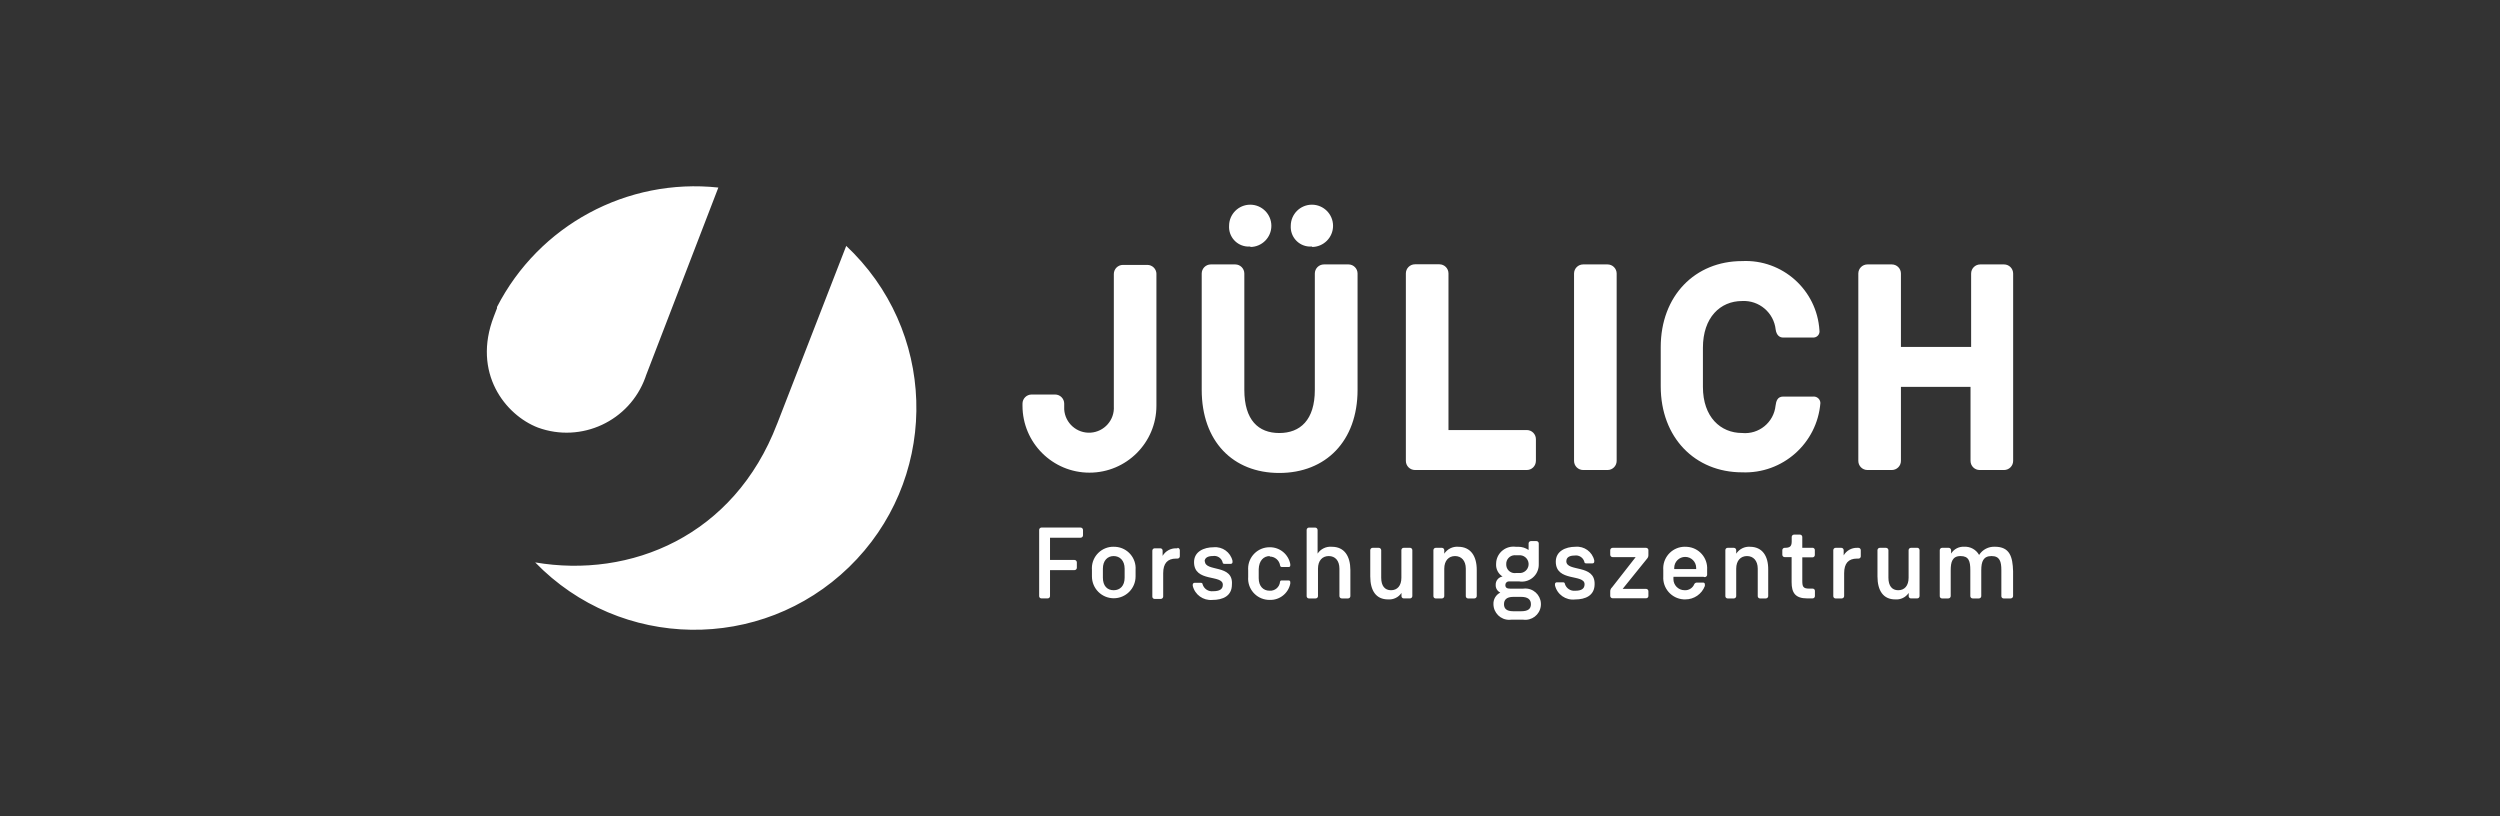 <?xml version="1.0" encoding="UTF-8"?>
<svg id="Layer_1" xmlns="http://www.w3.org/2000/svg" viewBox="0 0 831.25 271.34">
  <rect x="0" y="0" width="831.25" height="271.34" fill="#333333" stroke="none"/>
  <defs>
    <style>
      .cls-1 {
        fill: #fff;
      }
    </style>
  </defs>
  <path class="cls-1" d="M468.79,182.15h-2.08c-.41,0-.75.33-.75.75,0,.01,0,.02,0,.03v9.15c0,2.7-1.37,4.17-3.45,4.17s-3.26-1.46-3.26-4.17v-9.15c-.02-.44-.38-.78-.81-.78h-2.05c-.43,0-.78.35-.78.78h0v8.72c0,4.72,1.92,7.65,5.89,7.65,1.78.15,3.5-.67,4.49-2.15v1.04c-.02.41.3.76.72.78.01,0,.02,0,.03,0h2.08c.43,0,.78-.35.78-.78h0v-15.27c0-.43-.35-.78-.78-.78-.01,0-.02,0-.03,0ZM442.75,181.79c-1.85-.13-3.63.74-4.65,2.28v-7.84c0-.45-.36-.81-.81-.81h-2.05c-.43,0-.78.35-.78.78,0,.01,0,.02,0,.03v21.97c-.02.41.3.76.71.78.02,0,.04,0,.07,0h2.18c.43.02.8-.32.81-.75,0-.01,0-.02,0-.03v-9.11c0-2.7,1.46-4.2,3.58-4.2s3.55,1.5,3.55,4.2v9.11c0,.43.35.78.78.78h2.05c.43.02.8-.32.81-.75,0-.01,0-.02,0-.03v-8.72c-.03-4.59-2.02-7.68-6.15-7.68h-.1ZM448.32,87.92h-8.11c-1.67,0-3.03,1.36-3.03,3.03v38.67c0,10.06-4.88,14.36-11.82,14.36s-11.62-4.3-11.62-14.36v-38.67c0-1.67-1.36-3.03-3.03-3.03h-8.11c-1.67,0-3.03,1.36-3.03,3.03h0v38.67c0,17.09,10.35,27.64,25.78,27.64s26.04-10.55,26.04-27.64v-38.67c0-1.66-1.34-3.01-2.99-3.03h-.1ZM391.48,182.31h-.42c-1.84-.03-3.55.92-4.49,2.51v-1.73c.02-.41-.3-.76-.72-.78-.01,0-.02,0-.03,0h-1.89c-.43,0-.78.35-.78.78v15.27c-.02.41.3.76.71.78.02,0,.04,0,.07,0h2.02c.44,0,.8-.34.81-.78v-7.78c0-3.26,1.43-4.85,4.26-4.85h.46c.43.02.8-.32.81-.75,0,0,0,0,0,0v-2.05c-.01-.4-.32-.73-.72-.78l-.1.16ZM422.12,185.05c1.76-.03,3.27,1.25,3.52,2.99.03.28.27.49.55.49h2.34c.27,0,.49-.21.49-.48,0-.02,0-.05,0-.07.03-.14.03-.28,0-.42-.62-3.28-3.5-5.64-6.84-5.6-3.94-.03-7.15,3.14-7.18,7.07,0,.2,0,.41.02.61v2.18c-.31,3.91,2.61,7.32,6.52,7.63.21.02.43.02.64.02,3.29.11,6.18-2.17,6.84-5.4.01-.18.01-.37,0-.55,0-.29-.23-.52-.52-.52-.01,0-.02,0-.03,0h-2.34c-.27-.02-.5.18-.52.45,0,0,0,0,0,0-.16,1.77-1.71,3.09-3.48,2.96-2.08,0-3.61-1.46-3.61-4.17v-2.99c.1-2.86,1.63-4.36,3.71-4.36l-.1.16ZM400.53,186.74c0-1.4,1.27-1.86,2.73-1.86,1.46-.25,2.87.65,3.26,2.08,0,.36.23.52.62.52h2.12c.31,0,.55-.25.55-.55,0-.01,0-.02,0-.03.02-.14.02-.28,0-.42-.67-2.87-3.35-4.8-6.28-4.52-3.26,0-6.51,1.46-6.51,4.95,0,6.84,9.57,4,9.57,7.52,0,1.56-1.17,2.15-3.26,2.15-1.54.17-2.98-.77-3.45-2.25,0-.33-.23-.55-.59-.55h-2.08c-.32,0-.59.24-.62.55-.03.15-.03.31,0,.46.71,2.96,3.48,4.95,6.51,4.69,3.48,0,6.51-1.3,6.51-5.11.55-6.9-8.98-4.1-8.98-7.78l-.1.16ZM415.7,82.12c3.88,0,7.03-3.15,7.03-7.03s-3.15-7.03-7.03-7.03c-3.88,0-7.03,3.15-7.03,7.03-.21,3.59,2.52,6.67,6.11,6.89.34.02.68.01,1.02-.02l-.1.16ZM436.21,82.12c3.88,0,7.03-3.15,7.03-7.03,0-3.88-3.15-7.03-7.03-7.03-3.88,0-7.03,3.15-7.03,7.03-.21,3.59,2.52,6.67,6.11,6.89.34.02.68.01,1.02-.02l-.1.16ZM384.52,91.11c0-1.67-1.36-3.03-3.03-3.03h-8.11c-1.67,0-3.03,1.36-3.03,3.03h0v43.98c.29,4.56-3.18,8.48-7.73,8.77-4.56.29-8.48-3.18-8.77-7.73-.02-.35-.02-.69,0-1.04v-.88c0-1.67-1.36-3.03-3.03-3.03h-7.81c-1.67,0-3.03,1.36-3.03,3.03h0v.68c0,12.3,9.97,22.27,22.26,22.27,12.3,0,22.27-9.97,22.27-22.26h0s0-43.79,0-43.79ZM214.83,124.76l24.02-62.4c-30.38-3.25-59.64,12.53-73.6,39.71.02.14.02.28,0,.42l-1.04,2.7c-7.29,18.85,3.84,32.81,14.65,36.98,14.44,5.27,30.42-2.16,35.69-16.6.1-.27.19-.54.28-.81ZM370.29,181.79c-3.95-.05-7.2,3.12-7.24,7.08,0,.2,0,.4.02.61v2.18c0,4.01,3.25,7.26,7.25,7.26,4.01,0,7.26-3.25,7.26-7.25h0v-2.19c.29-3.94-2.68-7.38-6.62-7.66-.22-.02-.45-.02-.67-.02ZM373.94,192.08c0,2.7-1.5,4.17-3.65,4.17s-3.58-1.46-3.58-4.17v-2.99c0-2.7,1.53-4.2,3.58-4.2s3.65,1.5,3.65,4.2v2.99ZM258.38,140.94c-14.32,37.43-48.83,51.46-80.43,46.06,28.38,29.25,75.1,29.94,104.35,1.56,29.25-28.38,29.94-75.1,1.56-104.35-.81-.84-1.64-1.65-2.49-2.45l-22.98,59.18ZM359.29,175.41h-13.02c-.43.02-.77.38-.75.81,0,0,0,0,0,0v21.97c-.02.41.3.76.72.78.01,0,.02,0,.03,0h2.05c.43.02.8-.32.81-.75,0-.01,0-.02,0-.03v-8.63h8.14c.43,0,.78-.35.78-.78v-1.79c0-.44-.34-.8-.78-.81h-8.14v-7.39h10.16c.44,0,.8-.34.81-.78v-1.79c0-.45-.36-.81-.81-.81ZM637.44,182.15h-2.05c-.43,0-.78.35-.78.78h0v9.15c0,2.7-1.37,4.17-3.45,4.17s-3.26-1.46-3.26-4.17v-9.15c-.02-.44-.38-.78-.81-.78h-2.05c-.43,0-.78.35-.78.78h0v8.72c0,4.72,1.92,7.65,5.89,7.65,1.78.15,3.5-.67,4.49-2.15v1.04c-.02.41.3.76.71.78.02,0,.04,0,.07,0h2.05c.43,0,.78-.35.78-.78h0v-15.27c0-.43-.34-.79-.77-.79-.05,0-.09,0-.14.01h.1ZM602.97,131.86h-10.06c-1.95,0-2.34,1.56-2.54,3.03-.58,5.57-5.56,9.63-11.13,9.08-7.13,0-13.02-5.27-13.02-15.33v-13.02c0-10.06,5.76-15.53,13.02-15.53,5.66-.31,10.57,3.87,11.17,9.5.29,1.95,1.37,2.64,2.44,2.64h9.96c1.13.08,2.11-.78,2.18-1.91.01-.18,0-.36-.03-.53-.86-13.4-12.31-23.63-25.72-22.98-15.62,0-27.05,11.52-27.05,28.61v13.02c0,17.09,11.43,28.61,27.05,28.61,13.46.55,24.95-9.62,26.04-23.05-.03-1.22-1.05-2.18-2.28-2.15-.01,0-.02,0-.04,0ZM617.94,182.15h-.46c-1.83-.04-3.54.92-4.46,2.51v-1.73c0-.43-.35-.78-.78-.78h-1.89c-.43,0-.78.35-.78.78h0v15.27c-.02.41.3.76.71.78.02,0,.04,0,.07,0h2.02c.44,0,.8-.34.81-.78v-7.62c0-3.26,1.43-4.85,4.26-4.85h.49c.41.02.76-.3.78-.72,0-.01,0-.02,0-.03v-2.05c0-.43-.35-.78-.78-.78ZM602.68,182.15h-3.42v-3.58c.02-.43-.32-.8-.75-.81-.01,0-.02,0-.03,0h-1.99c-.43.02-.77.38-.75.81,0,0,0,0,0,0v1.46c0,1.73-.68,2.12-2.34,2.12-.43,0-.78.35-.78.78h0v1.53c0,.43.35.78.78.78h2.31v8.33c0,3.48,1.17,5.4,5.21,5.4h1.76c.43,0,.78-.35.78-.78h0v-1.73c0-.41-.33-.75-.75-.75-.01,0-.02,0-.03,0h-1.17c-2.02,0-2.25-.72-2.25-2.64v-7.75h3.42c.43-.01.77-.38.75-.81,0-.02,0-.05,0-.07v-1.63c-.05-.38-.37-.67-.75-.68ZM663.29,181.79c-2.11-.09-4.11.95-5.24,2.73-.99-1.78-2.91-2.84-4.95-2.73-1.76-.1-3.44.77-4.36,2.28v-1.14c-.02-.44-.38-.78-.81-.78h-2.18c-.43,0-.78.35-.78.78h0v15.27c-.02.41.3.76.71.78.02,0,.04,0,.07,0h2.05c.44,0,.8-.34.81-.78v-8.59c0-2.7.52-4.72,3.26-4.72s3.26,1.66,3.26,4.72v8.59c0,.43.35.78.78.78h2.08c.43,0,.78-.35.78-.78h0v-8.59c0-2.9.68-4.72,3.42-4.72s3.26,1.82,3.26,4.72v8.59c-.02.41.3.76.71.78.02,0,.04,0,.07,0h2.31c.44,0,.8-.34.81-.78v-8.24c-.13-4.85-1.11-8.17-6.05-8.17ZM581.91,181.79c-1.85-.12-3.61.76-4.62,2.31v-1.17c0-.43-.35-.78-.78-.78h-2.08c-.41,0-.75.33-.75.75,0,.01,0,.02,0,.03v15.27c-.02.41.3.76.72.78.01,0,.02,0,.03,0h2.08c.43,0,.78-.35.78-.78h0v-9.11c0-2.7,1.5-4.2,3.58-4.2s3.58,1.5,3.58,4.2v9.11c-.02.41.3.76.71.78.02,0,.04,0,.07,0h1.92c.43,0,.78-.35.78-.78h0v-8.72c.07-4.59-1.95-7.68-6.09-7.68h.07ZM666.54,87.92h-8.11c-1.67,0-3.03,1.36-3.03,3.03v24.41h-23.34v-24.41c0-1.67-1.36-3.03-3.03-3.03h-8.11c-1.67,0-3.03,1.36-3.03,3.03v62.3c0,1.67,1.36,3.03,3.03,3.03h8.11c1.67,0,3.03-1.36,3.03-3.03v-24.61h23.14v24.61c0,1.67,1.36,3.03,3.03,3.03h8.11c1.67,0,3.03-1.36,3.03-3.03v-62.3c0-1.67-1.36-3.03-3.03-3.03h.2ZM484.84,181.79c-1.85-.12-3.61.76-4.62,2.31v-1.17c0-.43-.35-.78-.78-.78h-2.05c-.43,0-.78.35-.78.78h0v15.27c-.02.41.3.76.71.78.02,0,.04,0,.07,0h2.05c.43,0,.78-.35.78-.78h0v-9.11c0-2.7,1.5-4.2,3.58-4.2s3.58,1.5,3.58,4.2v9.11c-.02.41.3.76.71.78.02,0,.04,0,.07,0h2.05c.44,0,.8-.34.81-.78v-8.72c0-4.59-2.02-7.68-6.18-7.68ZM506.52,195.73h-4.36c-1.14,0-1.63-.36-1.63-1.2-.02-.65.48-1.19,1.13-1.22.07,0,.14,0,.21.01h3.26c3.07.49,5.96-1.61,6.44-4.68.05-.35.08-.7.07-1.05v-6.9c0-.43-.35-.78-.78-.78h-1.82c-.43,0-.78.35-.78.78h0v2.18c-1.01-.7-2.22-1.07-3.45-1.07h-.85c-3.15-.41-6.05,1.81-6.46,4.96-.04.28-.05.55-.05.83-.08,1.66.74,3.23,2.15,4.1-1.35.21-2.33,1.4-2.28,2.77-.06,1.09.54,2.11,1.53,2.57-1.46.72-2.36,2.24-2.28,3.87.03,2.89,2.39,5.22,5.29,5.19.22,0,.45-.02.67-.05h3.91c2.85.39,5.48-1.6,5.87-4.45.39-2.85-1.6-5.48-4.45-5.87-.47-.07-.95-.07-1.42,0h.1ZM504.08,184.63h.91c1.63-.17,3.08,1.01,3.26,2.64.17,1.63-1.01,3.08-2.64,3.26-.21.02-.41.02-.62,0h-.91c-1.55.24-2.99-.83-3.23-2.37-.03-.18-.04-.37-.03-.56-.07-1.58,1.16-2.92,2.74-2.99.17,0,.35,0,.52.02h0ZM505.84,203.24h-2.67c-2.28,0-3.09-.91-3.09-2.34s.81-2.44,3.09-2.44h2.6c2.31,0,3.26.94,3.26,2.44s-.88,2.34-3.26,2.34h.07ZM520.81,186.58c0-1.4,1.27-1.86,2.73-1.86,1.46-.24,2.86.66,3.26,2.08,0,.36.23.52.59.52h2.15c.31,0,.55-.25.55-.55,0-.01,0-.02,0-.03.02-.14.02-.28,0-.42-.67-2.87-3.35-4.8-6.28-4.52-3.26,0-6.51,1.46-6.51,4.95,0,6.84,9.57,4,9.57,7.52,0,1.56-1.17,2.15-3.09,2.15-1.54.17-2.98-.77-3.45-2.25,0-.33-.23-.55-.59-.55h-2.12c-.31,0-.57.24-.59.55-.03.15-.03.31,0,.46.71,3.03,3.58,5.05,6.67,4.69,3.48,0,6.51-1.3,6.51-5.11.13-6.74-9.41-3.94-9.41-7.62h0ZM510.69,153.25v-7.23c0-1.67-1.36-3.03-3.03-3.03h-26.04v-52.08c0-1.67-1.36-3.03-3.03-3.03h-8.11c-1.67,0-3.03,1.36-3.03,3.03v62.34c0,1.67,1.36,3.03,3.03,3.03h37.11c1.67.04,3.06-1.29,3.09-2.96,0-.02,0-.04,0-.07h0ZM537.54,153.25v-62.3c0-1.67-1.36-3.03-3.03-3.03h-8.11c-1.67,0-3.03,1.36-3.03,3.03v62.3c0,1.67,1.36,3.03,3.03,3.03h8.11c1.67,0,3.03-1.36,3.03-3.03h0ZM547.31,182.15h-11.1c-.44,0-.8.34-.81.78v1.53c0,.43.35.78.78.78.01,0,.02,0,.03,0h7.65l-7.84,10.03c-.43.38-.66.93-.62,1.5v1.37c0,.43.35.78.78.78.01,0,.02,0,.03,0h11.1c.41.02.76-.3.78-.71,0-.02,0-.04,0-.07v-1.53c.02-.43-.32-.8-.75-.81-.01,0-.02,0-.03,0h-7.78l8.07-9.99c.35-.35.52-.84.49-1.33v-1.63c-.04-.35-.31-.63-.65-.68h-.13ZM560.33,181.79c-3.97-.06-7.24,3.11-7.31,7.08,0,.2,0,.4.02.6v2.18c-.25,3.96,2.76,7.38,6.72,7.64.2.01.4.02.6.01,2.89.02,5.49-1.76,6.51-4.46.02-.18.02-.37,0-.55.02-.31-.21-.57-.52-.58-.01,0-.02,0-.03,0h-2.18c-.33.02-.62.21-.78.49-.52,1.32-1.84,2.15-3.26,2.05-2.05-.01-3.7-1.68-3.69-3.73,0-.09,0-.18.01-.27v-.46h9.99c.39.22.89.08,1.11-.31.09-.15.12-.33.1-.5v-1.56c.25-3.95-2.74-7.35-6.69-7.6-.15,0-.29-.01-.44-.01h-.16ZM563.97,189.21h-7.29v-.39c0-2.01,1.63-3.65,3.65-3.65s3.65,1.63,3.65,3.65v.39Z"/>
</svg>